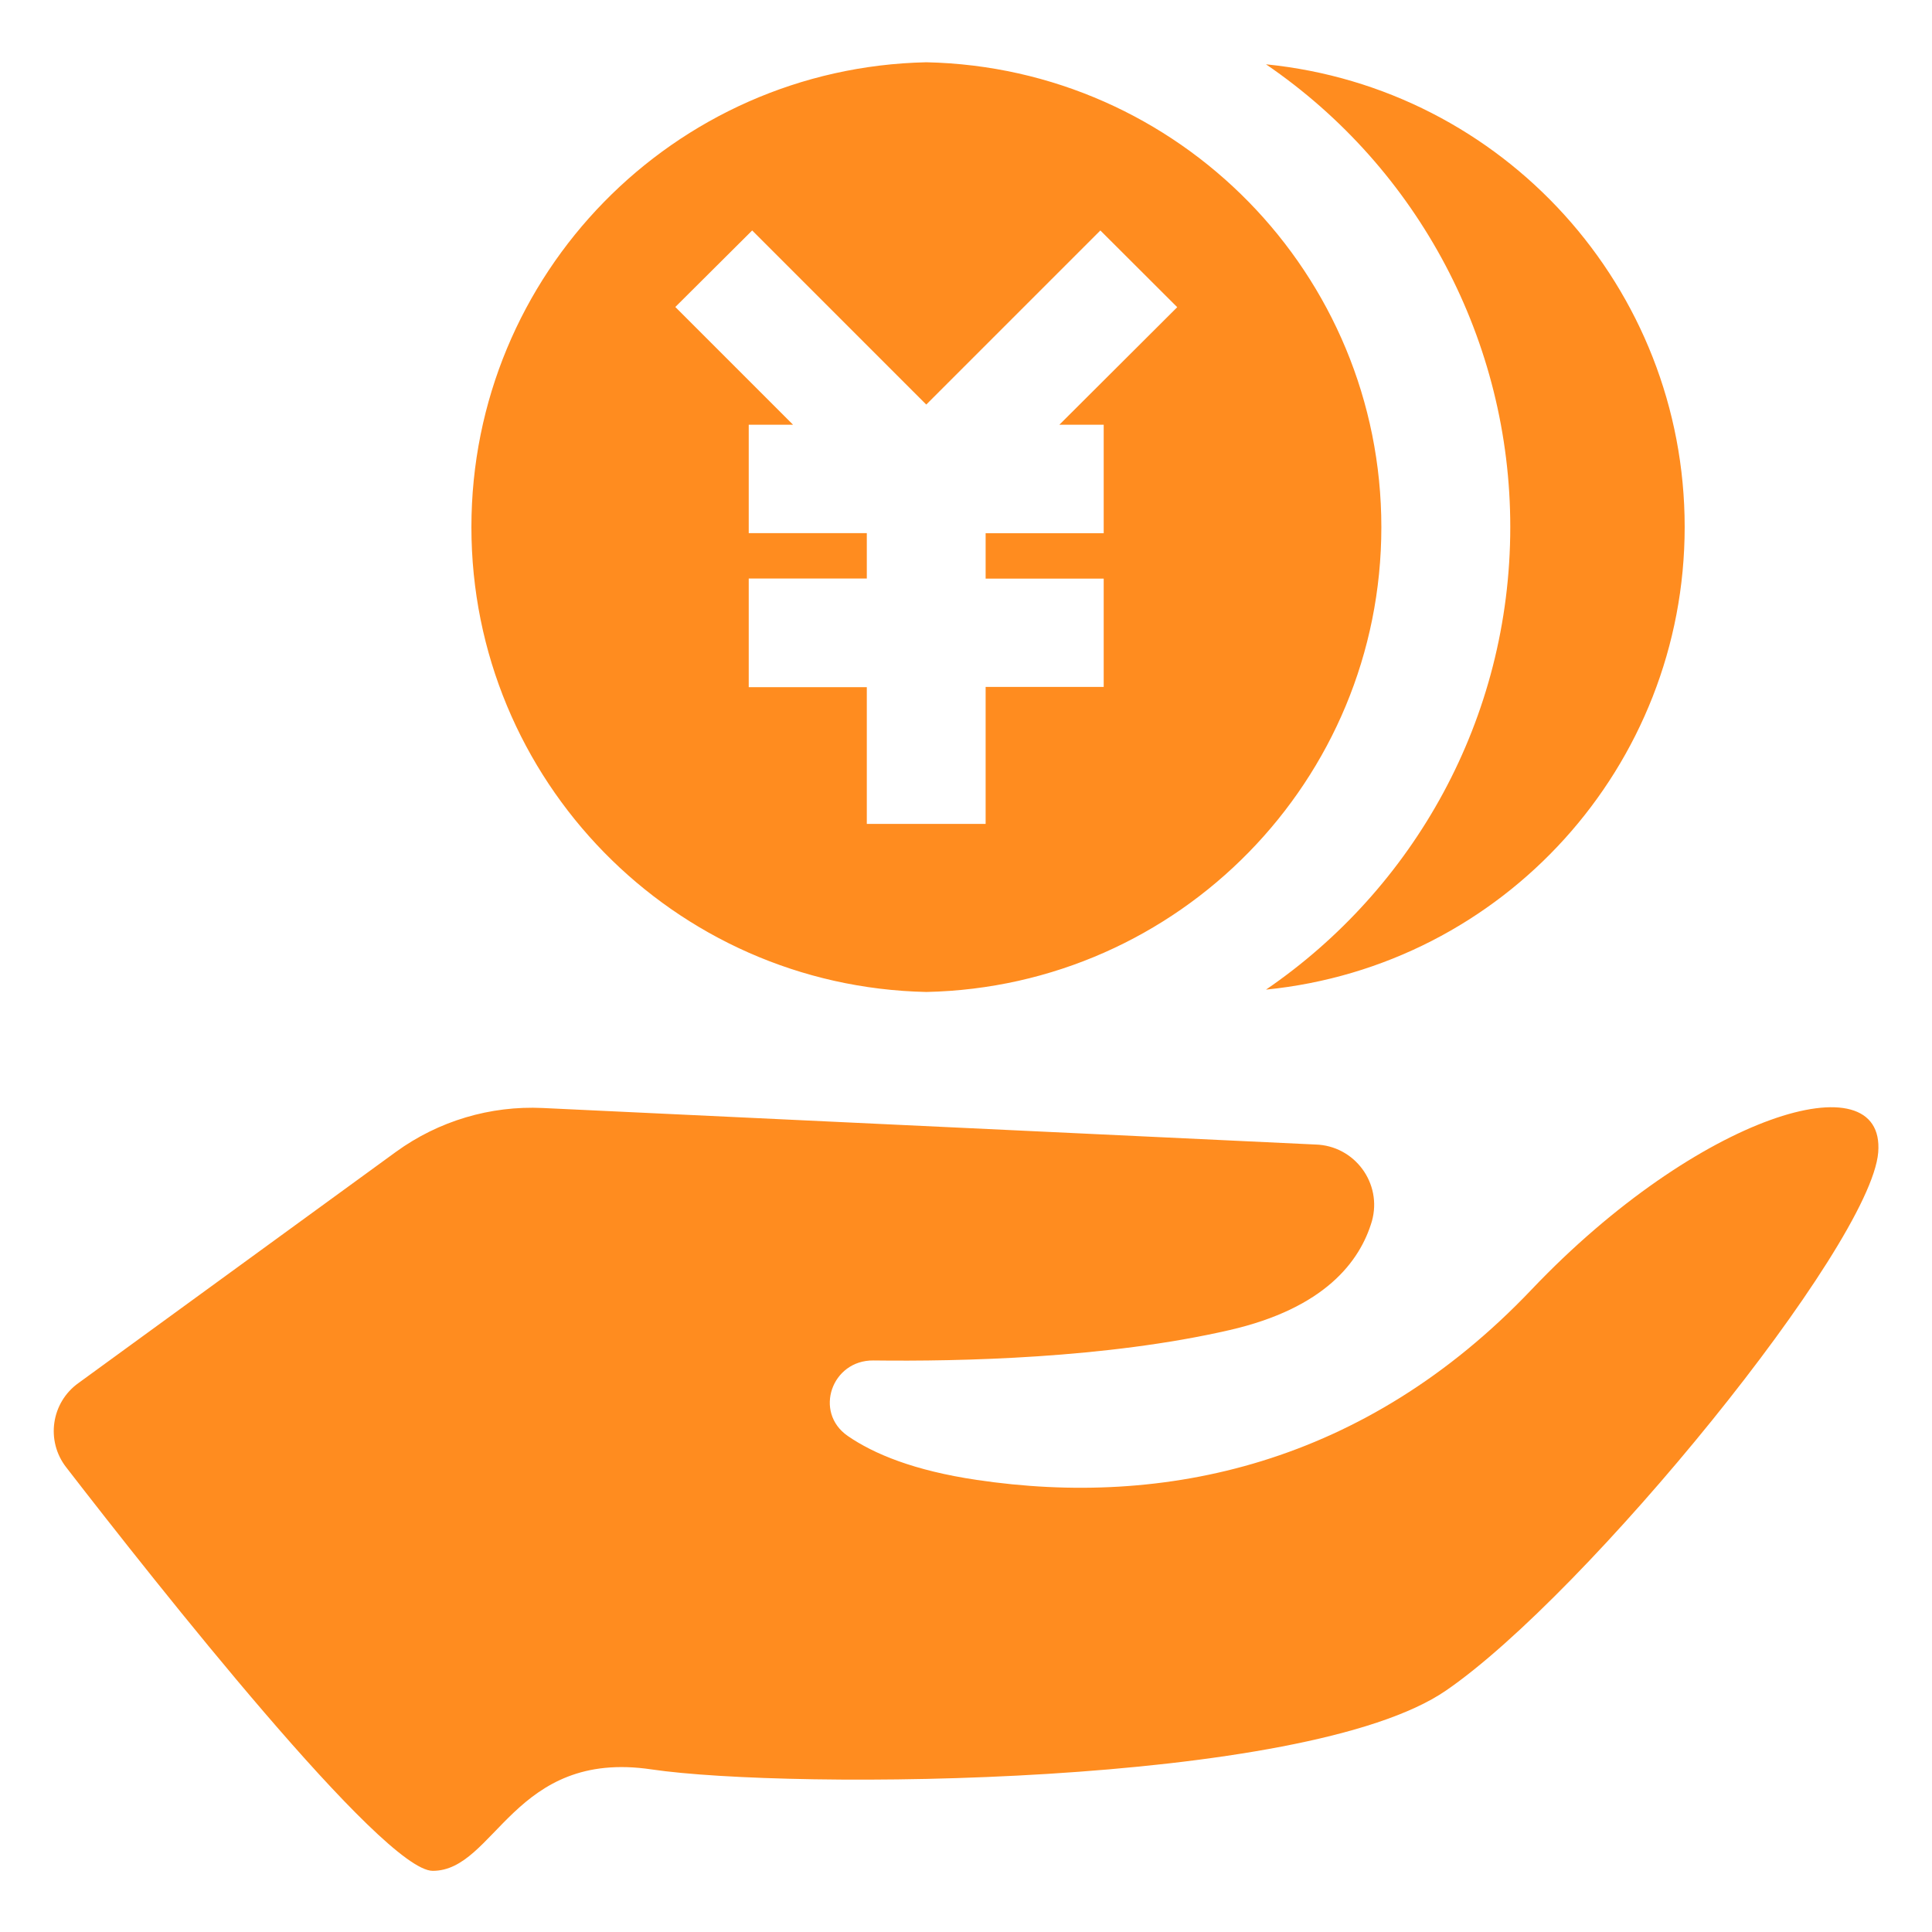 <svg xmlns="http://www.w3.org/2000/svg" xmlns:xlink="http://www.w3.org/1999/xlink" fill="none" version="1.1" width="70" height="70" viewBox="0 0 70 70"><defs><mask id="master_svg0_20_3711" style="mask-type:alpha" maskUnits="objectBoundingBox"><g><rect x="0" y="0" width="70" height="70" rx="0" fill="#FFFFFF" fill-opacity="1"/></g></mask><clipPath id="master_svg1_20_3709"><rect x="0" y="0" width="70" height="70" rx="0"/></clipPath></defs><g mask="url(#master_svg0_20_3711)"><g clip-path="url(#master_svg1_20_3709)"><g><path d="M55.49,46.725C49.454,53.072,42.19,54.635,35.392,53.62C33.129,53.286,31.659,52.679,30.714,52.026C29.477,51.17,30.13,49.276,31.647,49.292C34.77,49.331,40.09,49.218,44.55,48.191C47.984,47.402,49.272,45.718,49.707,44.244C50.09,42.872,49.081,41.506,47.658,41.468L19.665,40.145C17.765,40.055,15.89,40.615,14.349,41.732L2.85,50.105C1.853,50.811,1.649,52.207,2.403,53.169C5.669,57.393,13.875,67.784,15.679,67.784C17.947,67.784,18.608,63.366,23.605,64.109C28.606,64.848,47.292,64.754,52.387,61.254C57.481,57.762,67.771,45.154,68.051,41.755C68.323,38.349,61.529,40.375,55.49,46.725ZM54.72,19.095C54.72,26.056,51.212,32.204,45.869,35.856C54.481,34.995,61.039,27.748,61.039,19.093C61.039,10.438,54.481,3.191,45.869,2.33C51.41,6.111,54.723,12.387,54.72,19.095ZM33.564,35.941C42.725,35.745,50.049,28.262,50.049,19.099C50.049,9.936,42.725,2.453,33.564,2.256C24.403,2.453,17.08,9.936,17.08,19.099C17.08,28.262,24.403,35.745,33.564,35.941ZM27.253,8.35L33.56,14.658L39.868,8.35L42.653,11.13L38.383,15.389L39.989,15.389L39.989,19.32L35.711,19.32L35.711,20.965L39.989,20.965L39.989,24.889L35.711,24.889L35.711,29.851L31.406,29.851L31.406,24.897L27.128,24.897L27.128,20.961L31.406,20.961L31.406,19.316L27.128,19.316L27.128,15.389L28.734,15.389L24.468,11.123L27.253,8.35Z" fill="#FF8C1F" fill-opacity="1" style="mix-blend-mode:passthrough"/></g></g></g></svg>